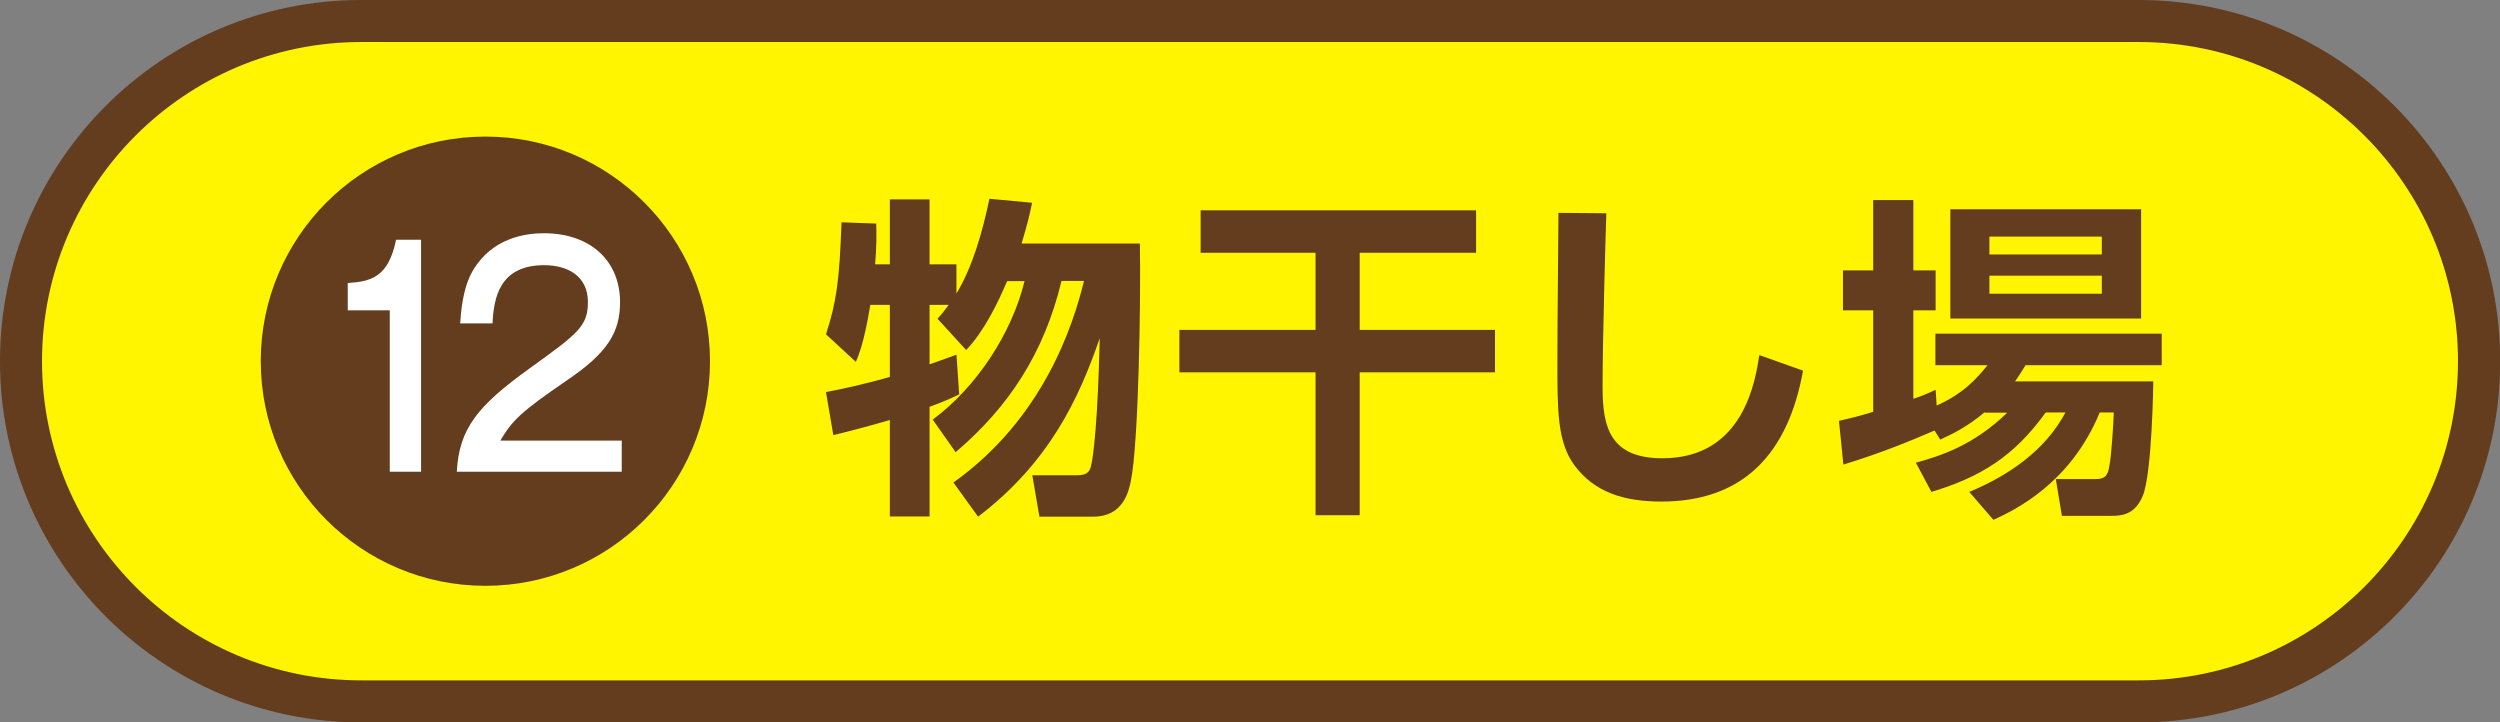<?xml version="1.0" encoding="UTF-8"?>
<svg id="_レイヤー_2" data-name="レイヤー 2" xmlns="http://www.w3.org/2000/svg" viewBox="0 0 118.98 34.38">
  <rect x="0" y="0" width="118.98" height="34.38" fill="#808080" stroke="none"/>
  <defs>
    <style>
      .cls-1 {
        fill: #643c1e;
      }

      .cls-2 {
        fill: #fff;
      }

      .cls-3 {
        fill: #fff500;
      }
    </style>
  </defs>
  <g id="_レイヤー_4" data-name="レイヤー 4">
    <g>
      <g>
        <path class="cls-3" d="M17.19,33.38c-8.93,0-16.19-7.26-16.19-16.19S8.26,1,17.19,1h84.61c8.93,0,16.19,7.26,16.19,16.19s-7.26,16.19-16.19,16.19H17.19Z"/>
        <path class="cls-1" d="M101.79,2c8.38,0,15.19,6.81,15.19,15.19s-6.81,15.19-15.19,15.19H17.19c-8.38,0-15.19-6.81-15.19-15.19S8.81,2,17.19,2h84.61M101.79,0H17.19C7.7,0,0,7.7,0,17.19s7.7,17.19,17.19,17.19h84.61c9.49,0,17.19-7.7,17.19-17.19S111.29,0,101.79,0h0Z"/>
      </g>
      <circle class="cls-1" cx="23.1" cy="17.19" r="10.69"/>
      <g>
        <path class="cls-2" d="M20.04,22.45h-1.49v-7.68h-2v-1.3c1.12-.07,1.94-.29,2.3-2.06h1.19v11.04Z"/>
        <path class="cls-2" d="M29.58,22.45h-7.84c.11-2.06,1-3.14,3.44-4.9,2.33-1.68,2.8-2.02,2.8-3.18,0-1.25-.99-1.75-2.08-1.75-2.14,0-2.4,1.57-2.46,2.77h-1.54c.04-.53.11-1.68.62-2.54.92-1.53,2.48-1.75,3.36-1.75,2.25,0,3.63,1.34,3.63,3.28,0,1.42-.58,2.4-2.5,3.7-2.25,1.54-2.62,1.92-3.2,2.89h5.78v1.48Z"/>
      </g>
      <g>
        <path class="cls-1" d="M45.38,22.96c4.31-3.07,5.71-7.55,6.21-9.59h-1.07c-.83,3.44-2.51,6-5.04,8.15l-1.09-1.55c2.08-1.54,3.76-4.1,4.37-6.59h-.83c-.45,1.07-1.12,2.42-1.95,3.28l-1.36-1.49c.19-.21.32-.37.53-.66h-.91v2.83c.53-.18.83-.3,1.28-.46l.13,1.89c-.34.16-.61.3-1.41.59v5.22h-1.89v-4.59c-1.39.4-2.05.56-2.69.72l-.35-2.05c.74-.14,1.81-.37,3.04-.72v-3.43h-.93c-.1.59-.32,1.92-.69,2.71l-1.42-1.31c.5-1.54.64-2.54.74-5.33l1.65.06c.02.5.02,1.1-.05,1.94h.7v-3.09h1.89v3.09h1.28v1.39c.77-1.28,1.23-2.9,1.57-4.51l2.03.19c-.1.48-.21.99-.5,1.94h5.63c.05,2.71-.06,9.51-.43,11.3-.1.48-.35,1.7-1.79,1.7h-2.56l-.34-1.97h2.03c.37,0,.64-.02.75-.38.14-.51.34-2.31.43-6.15-.98,2.86-2.4,5.92-5.79,8.5l-1.17-1.62Z"/>
        <path class="cls-1" d="M70.25,10.01v2.02h-5.54v3.67h6.44v2.02h-6.44v6.8h-2.1v-6.8h-6.48v-2.02h6.48v-3.67h-5.47v-2.02h13.11Z"/>
        <path class="cls-1" d="M76.45,10.12c-.02.51-.18,5.92-.18,8.31,0,1.89.35,3.38,2.85,3.38,3.91,0,4.43-3.78,4.61-4.91l2.08.74c-.71,3.94-2.83,6.23-6.74,6.23-1.76,0-3.19-.43-4.15-1.74-.8-1.1-.8-2.58-.8-4.88s.05-6.02.05-7.12l2.27.02Z"/>
        <path class="cls-1" d="M94.45,19.62c-.83.7-1.54,1.04-2.11,1.3l-.27-.43c-1.18.5-2.45,1.04-4.34,1.62l-.21-2.08c.48-.11.91-.21,1.63-.43v-4.83h-1.44v-1.9h1.44v-3.35h1.91v3.35h1.06v1.9h-1.06v4.21c.42-.14.61-.22,1.06-.43l.05.75c1.31-.58,1.95-1.34,2.42-1.92h-2.48v-1.5h10.77v1.5h-6.48c-.19.3-.29.48-.5.77h6.58c0,.1-.06,4.45-.51,5.47-.4.93-1.06.93-1.54.93h-2.3l-.29-1.75h1.91c.51,0,.58-.27.64-.64.11-.54.19-2.05.21-2.53h-.67c-1.38,3.36-4.02,4.64-5.06,5.11l-1.15-1.33c1.89-.78,3.62-1.98,4.58-3.78h-.94c-1.52,2.1-3.09,3.07-5.44,3.78l-.74-1.39c1.17-.32,2.74-.82,4.35-2.38h-1.06ZM92.82,9.96h9.08v5.2h-9.08v-5.2ZM94.68,11.26v.85h5.35v-.85h-5.35ZM94.68,13.12v.86h5.35v-.86h-5.35Z"/>
      </g>
    </g>
  </g>
</svg>